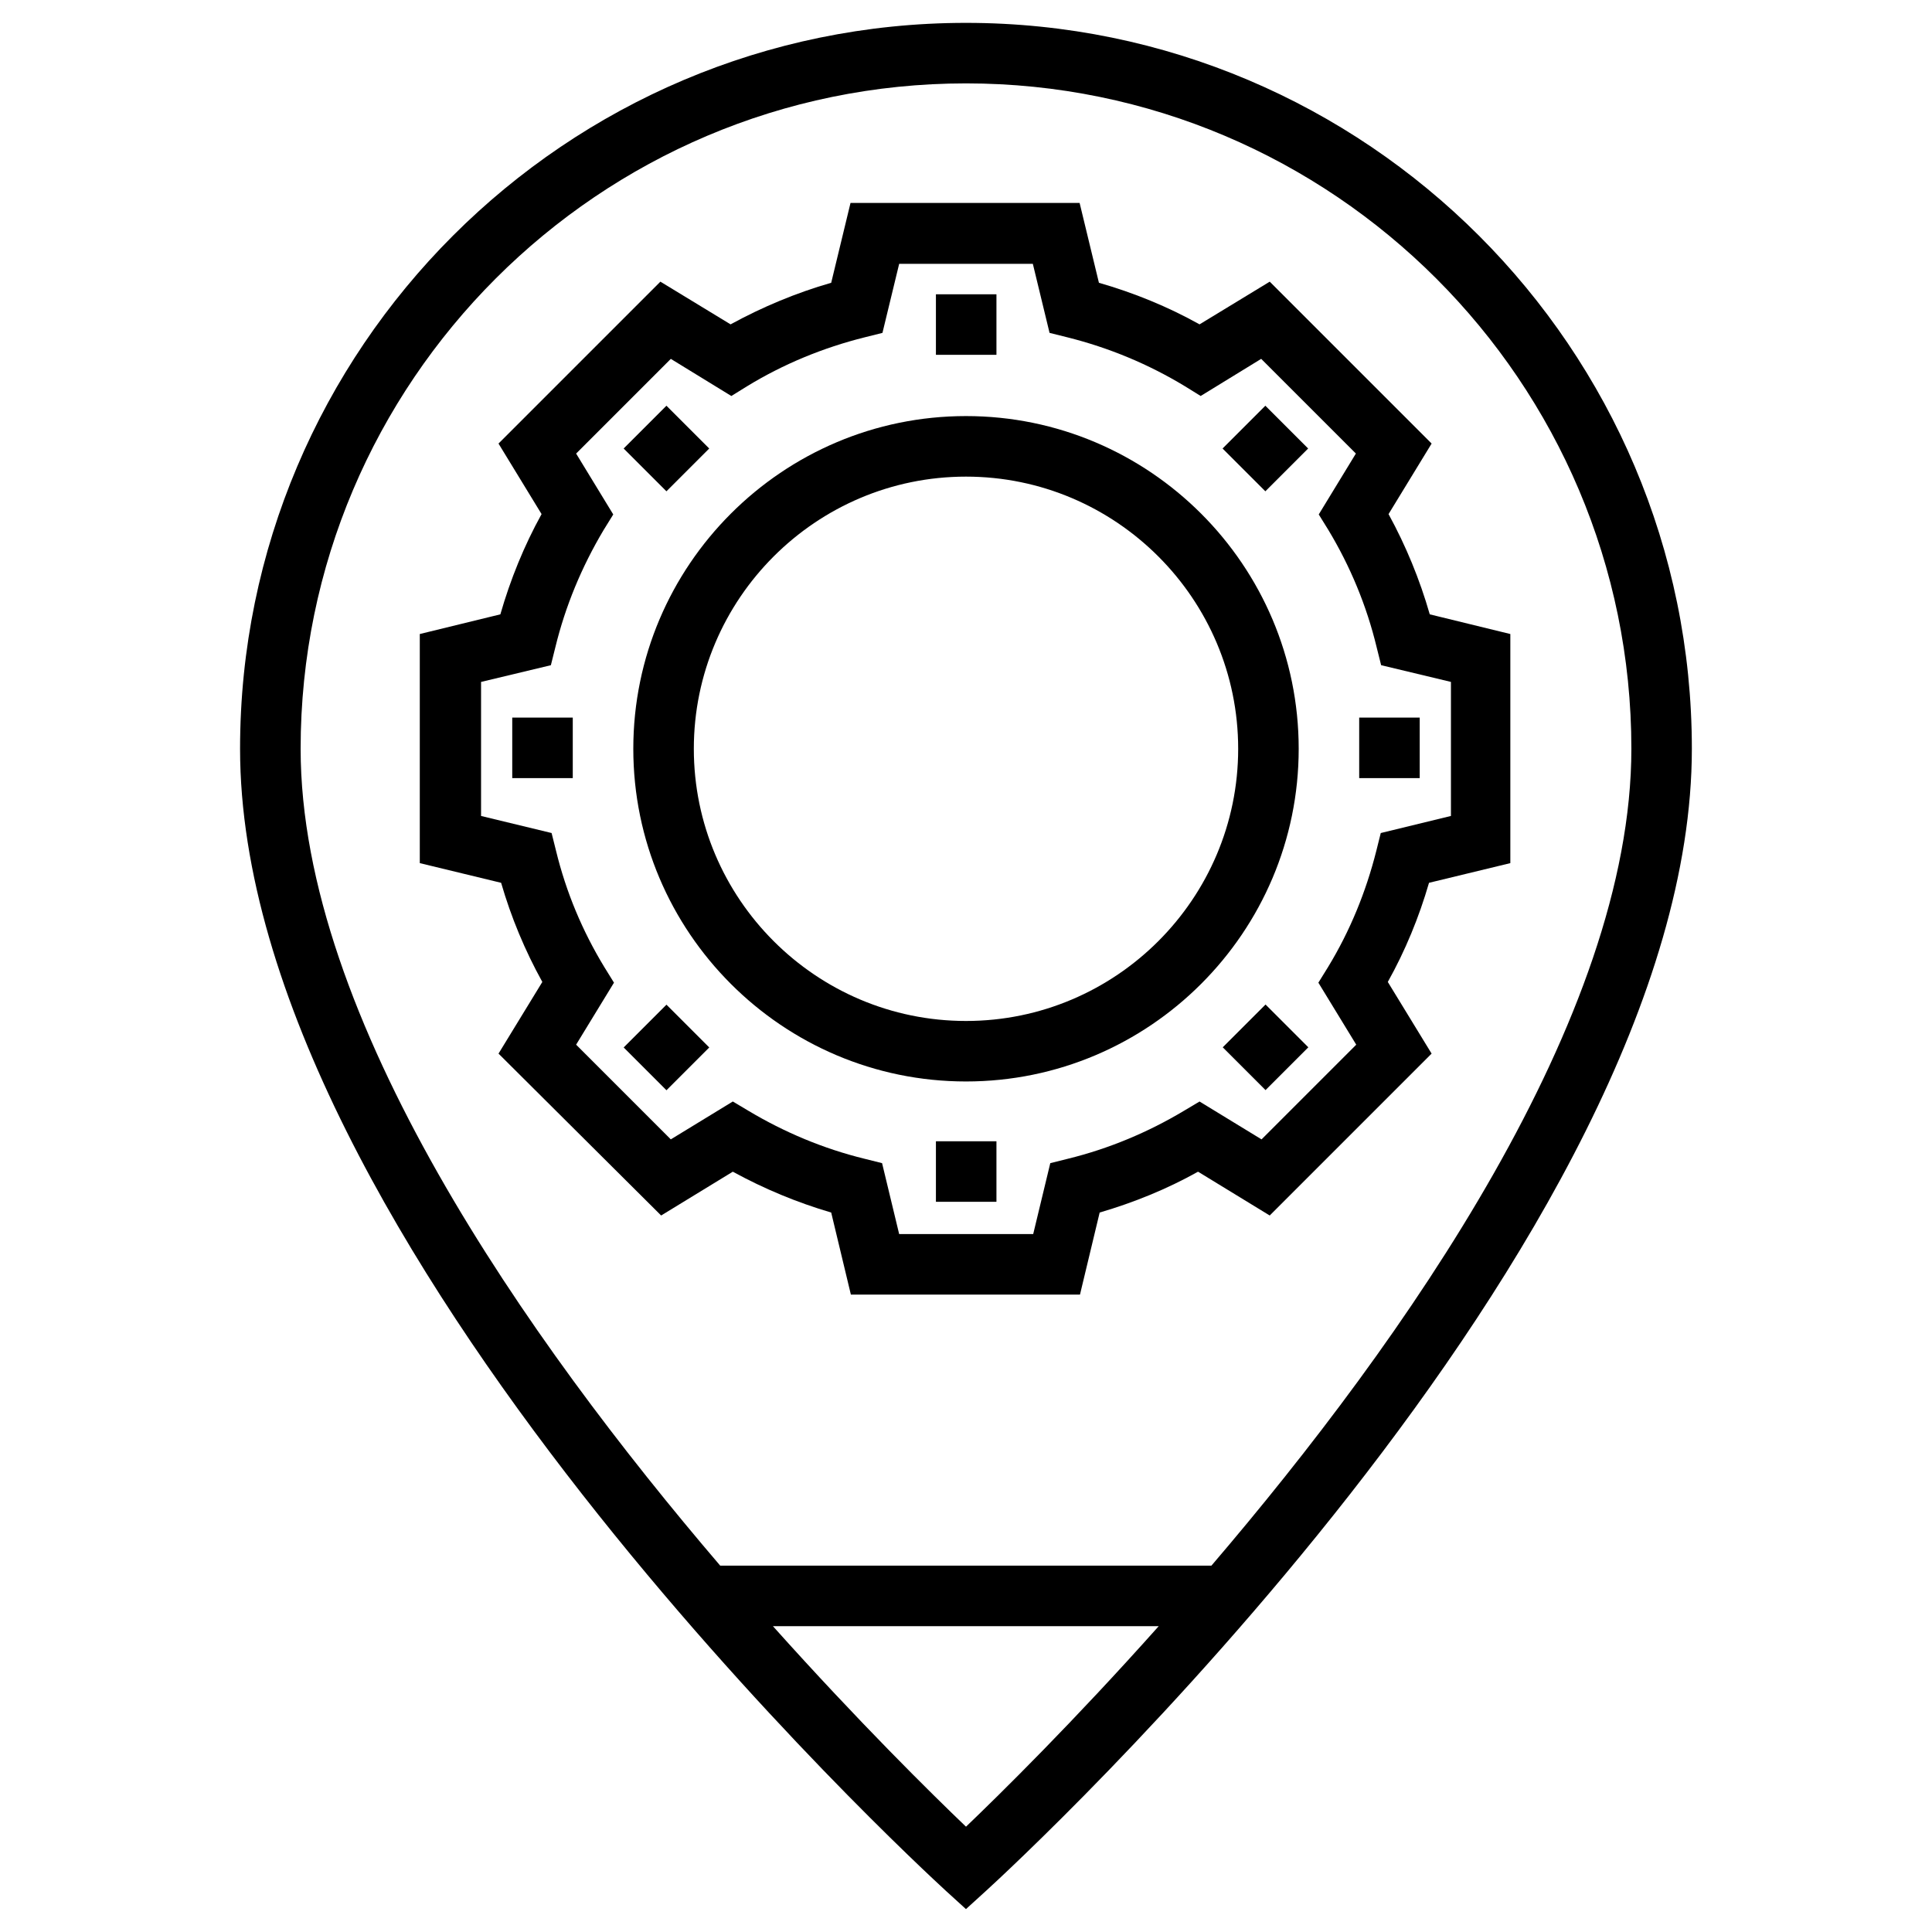 <?xml version="1.0" encoding="UTF-8"?>
<!-- Uploaded to: SVG Repo, www.svgrepo.com, Generator: SVG Repo Mixer Tools -->
<svg fill="#000000" width="800px" height="800px" version="1.1" viewBox="144 144 512 512" xmlns="http://www.w3.org/2000/svg">
 <g>
  <path d="m319.21 466.12 18.992-11.609c8.266 4.527 17.023 8.168 26.074 10.824l5.215 21.746h60.715l5.215-21.746c9.055-2.656 17.809-6.199 26.074-10.824l18.992 11.609 42.902-42.902-11.609-18.992c4.625-8.266 8.266-17.121 10.922-26.273l21.551-5.215v-60.715l-21.352-5.215c-2.656-9.25-6.297-18.105-10.922-26.566l11.414-18.695-42.902-42.902-18.598 11.316c-8.461-4.723-17.418-8.363-26.668-11.02l-5.117-21.156h-60.715l-5.117 21.156c-9.25 2.656-18.203 6.394-26.668 11.02l-18.598-11.316-42.902 42.902 11.414 18.695c-4.625 8.363-8.266 17.32-10.922 26.566l-21.352 5.215v60.715l21.551 5.215c2.656 9.152 6.297 17.91 10.922 26.273l-11.609 18.992zm-47.723-105.88v-35.523l18.5-4.43 1.18-4.723c2.656-10.922 6.988-21.352 12.793-31.094l2.559-4.133-9.84-16.137 25.094-25.094 16.039 9.84 4.133-2.559c9.645-5.902 20.172-10.234 31.191-12.988l4.723-1.18 4.43-18.301 35.422-0.004 4.43 18.301 4.723 1.18c11.02 2.754 21.453 7.086 31.191 12.988l4.133 2.559 16.039-9.84 25.094 25.094-9.84 16.137 2.559 4.133c5.805 9.645 10.137 20.074 12.793 31.094l1.18 4.723 18.5 4.43v35.523l-18.598 4.527-1.18 4.723c-2.754 10.922-6.988 21.254-12.793 30.801l-2.559 4.133 10.035 16.434-25.094 25.094-16.434-10.035-4.133 2.461c-9.543 5.707-19.875 10.035-30.699 12.695l-4.723 1.18-4.527 18.793-35.523-0.004-4.527-18.793-4.723-1.18c-10.824-2.656-21.156-6.988-30.699-12.695l-4.133-2.461-16.434 10.035-25.094-25.094 10.035-16.434-2.559-4.133c-5.805-9.543-10.137-19.875-12.793-30.801l-1.18-4.723z"/>
  <path d="m400 430.6c48.609 0 88.168-39.559 88.168-88.168s-39.559-88.168-88.168-88.168-88.168 39.559-88.168 88.168 39.559 88.168 88.168 88.168zm0-160.29c39.754 0 72.129 32.375 72.129 72.129s-32.375 72.129-72.129 72.129-72.129-32.375-72.129-72.129c0-39.758 32.375-72.129 72.129-72.129z"/>
  <path d="m479.33 251.52 11.34 11.34-11.34 11.34-11.34-11.34z"/>
  <path d="m320.62 410.25 11.34 11.34-11.34 11.34-11.34-11.34z"/>
  <path d="m504.2 334.17h16.039v16.039h-16.039z"/>
  <path d="m279.75 334.17h16.039v16.039h-16.039z"/>
  <path d="m479.38 432.89-11.34-11.34 11.34-11.34 11.34 11.34z"/>
  <path d="m320.61 251.52 11.34 11.34-11.34 11.34-11.34-11.34z"/>
  <path d="m392.03 446.45h16.039v16.039h-16.039z"/>
  <path d="m392.03 221.99h16.039v16.039h-16.039z"/>
  <path d="m400 150.06c-106.08 0-192.38 86.297-192.38 192.37 0 130.28 179.38 295.59 186.96 302.58l5.41 4.922 5.41-4.922c7.676-6.988 186.96-172.2 186.96-302.58 0.004-106.07-86.293-192.37-192.37-192.37zm0 16.039c97.219 0 176.33 79.113 176.33 176.33 0 71.242-60.121 156.65-111.29 216.48h-130.18c-51.07-59.73-111.19-145.14-111.19-216.48-0.004-97.219 79.109-176.33 176.33-176.33zm0 461.99c-9.055-8.66-28.438-27.75-51.168-53.137h102.24c-22.633 25.387-42.02 44.477-51.07 53.137z"/>
 </g>
</svg>